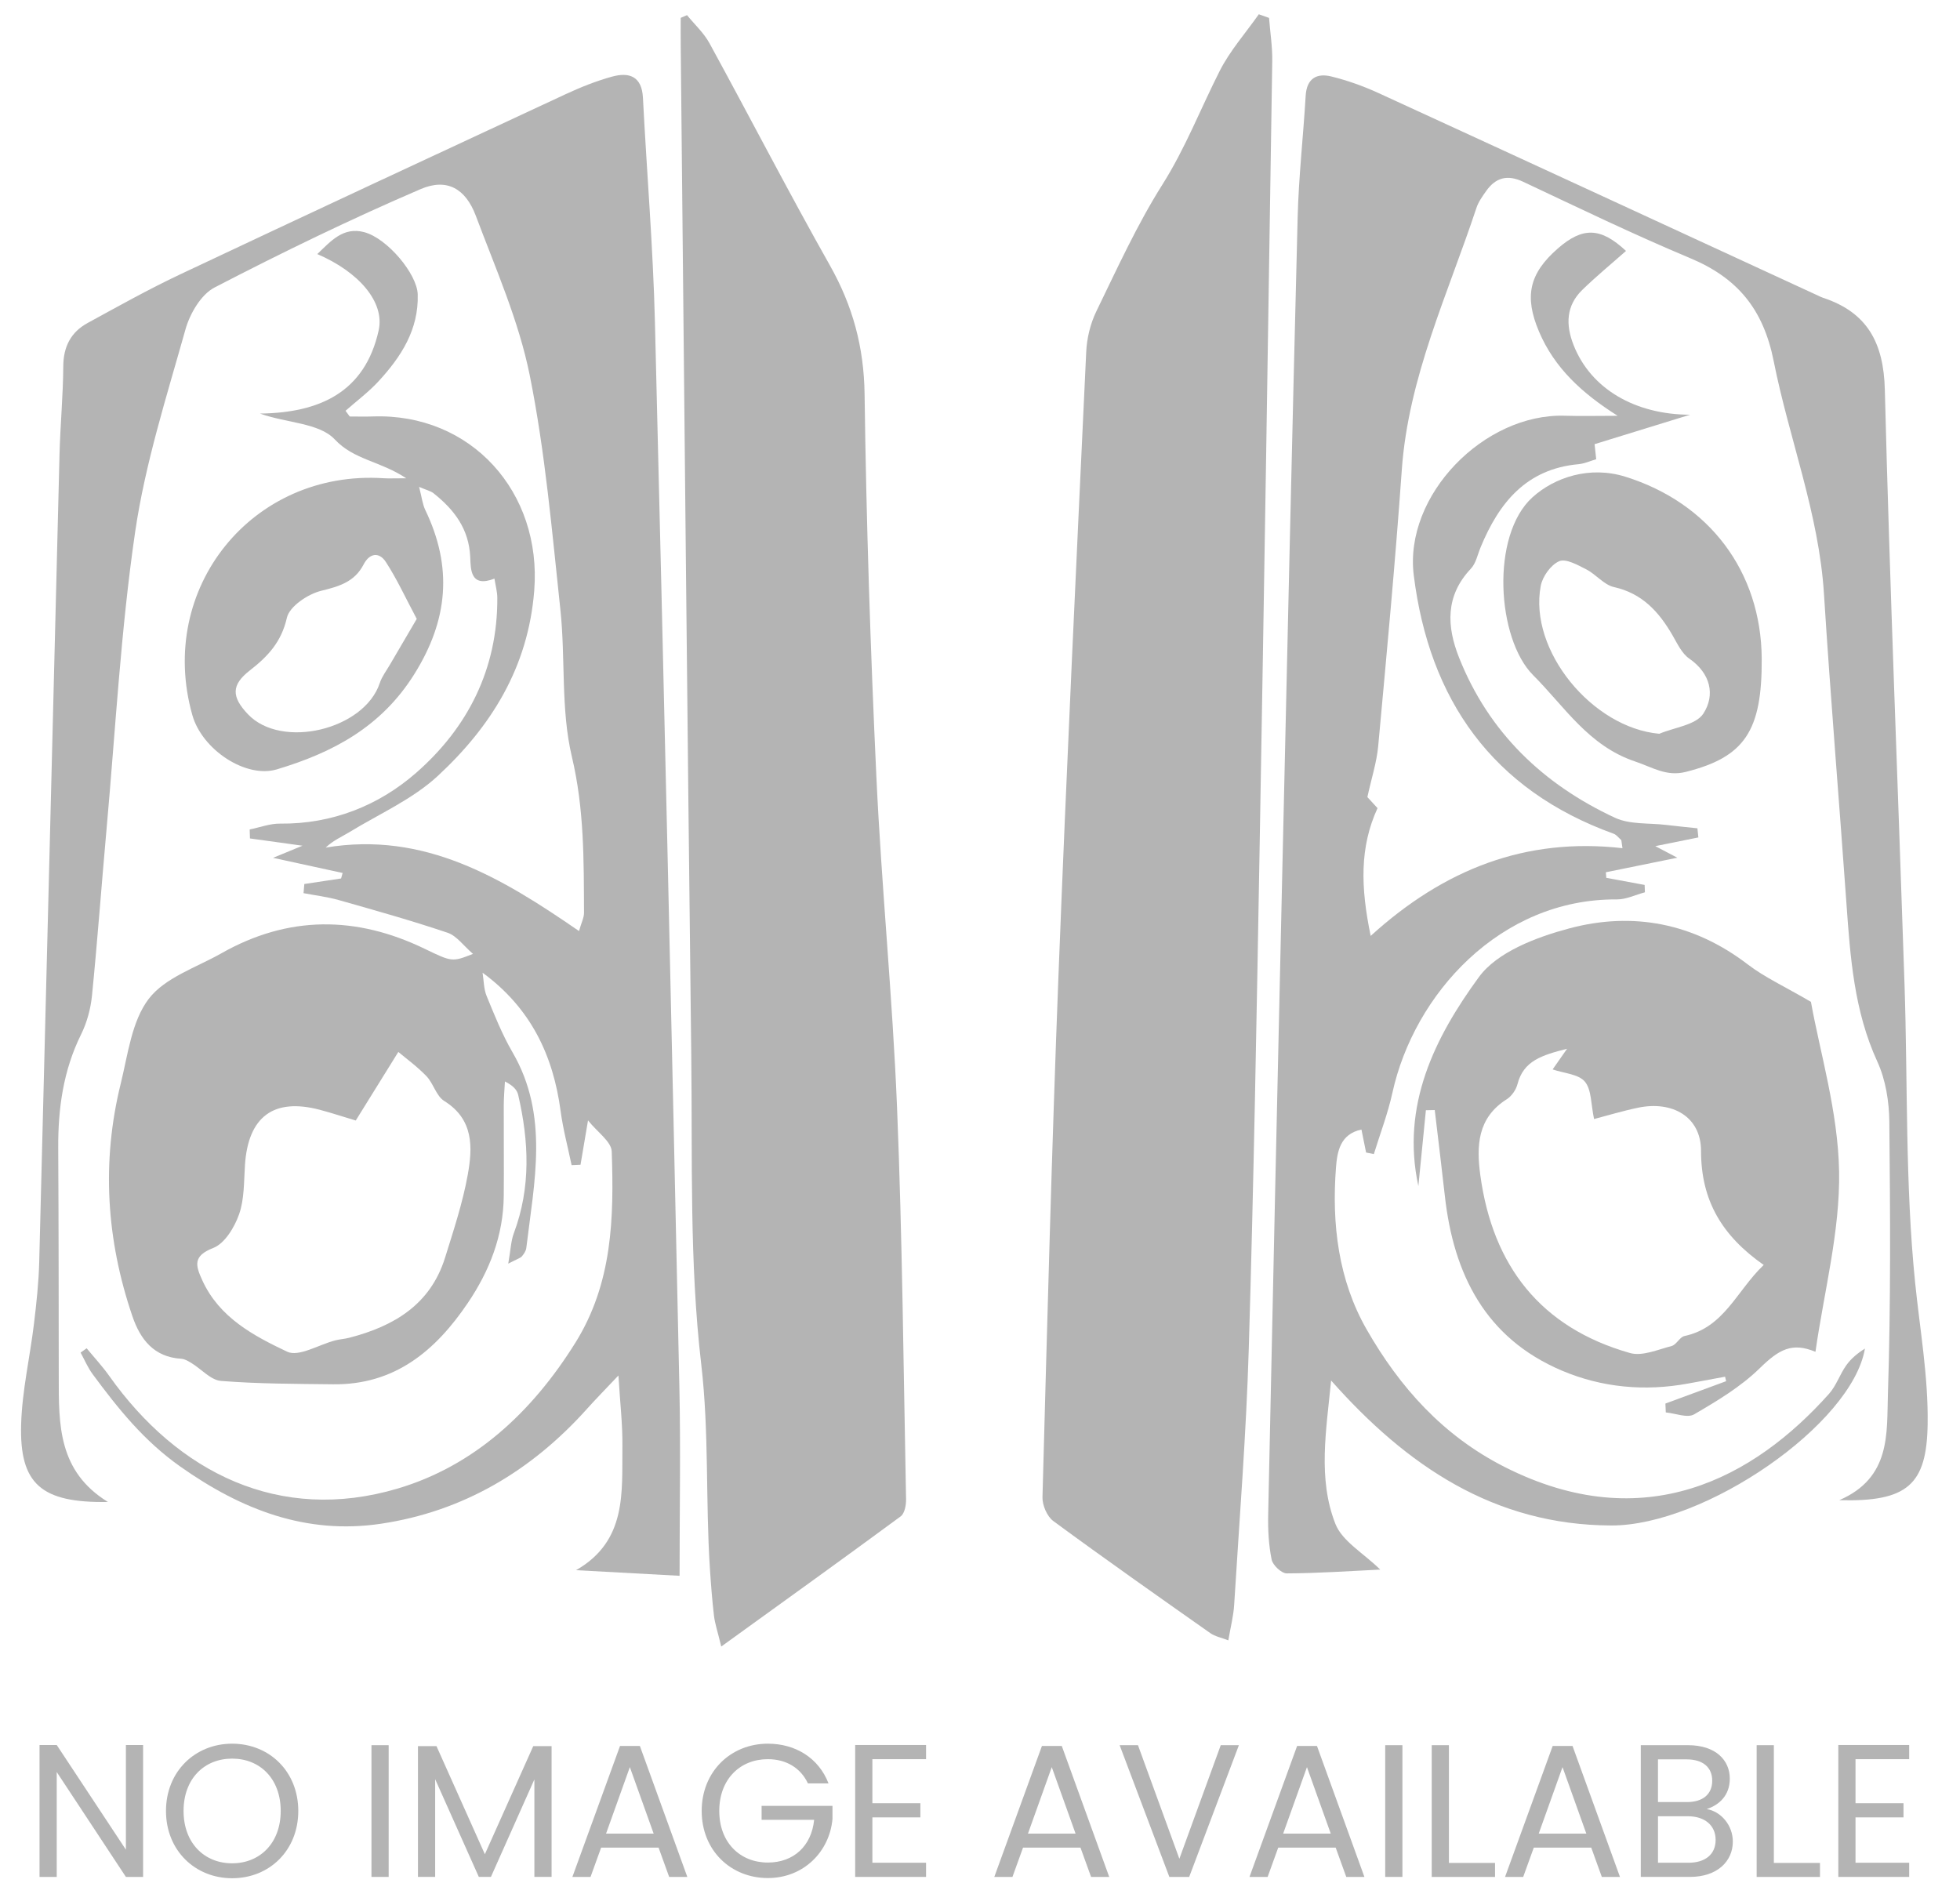 <?xml version="1.0" encoding="utf-8"?>
<!-- Generator: Adobe Illustrator 24.3.0, SVG Export Plug-In . SVG Version: 6.00 Build 0)  -->
<svg version="1.1" id="Layer_1" xmlns="http://www.w3.org/2000/svg" xmlns:xlink="http://www.w3.org/1999/xlink" x="0px" y="0px"
	 viewBox="0 0 410 394" style="enable-background:new 0 0 410 394;" xml:space="preserve">
<style type="text/css">
	.st0{fill:#B4B4B4;}
</style>
<g>
	<path class="st0" d="M63.661,184.936c2.563-0.386,5.127-0.771,7.69-1.157c0.107-0.384,0.214-0.768,0.321-1.152
		c-4.728-1.029-9.455-2.057-14.554-3.167c1.819-0.748,3.507-1.443,6.158-2.534c-4.295-0.595-7.642-1.059-10.989-1.523
		c-0.019-0.626-0.038-1.251-0.057-1.877c2.12-0.43,4.245-1.248,6.36-1.224c10.879,0.123,20.612-3.773,28.437-10.605
		c10.82-9.447,17.083-21.762,17.003-36.626c-0.007-1.29-0.374-2.579-0.597-4.019c-5.072,1.963-4.956-1.959-5.068-4.503
		c-0.26-5.914-3.369-9.943-7.691-13.371c-0.578-0.458-1.386-0.626-3.005-1.323c0.564,2.162,0.706,3.613,1.3,4.848
		c5.738,11.927,4.812,22.995-2.339,34.39c-6.914,11.017-17.026,16.357-28.727,19.863c-6.429,1.927-15.615-4.064-17.675-11.38
		c-7.474-26.541,12.564-51.334,40.018-49.528c1.058,0.07,2.125,0.009,4.733,0.009c-5.534-3.664-10.925-3.818-14.969-8.147
		c-3.233-3.46-10.205-3.426-15.627-5.391c12.419-0.158,21.953-4.416,24.829-17.407c1.31-5.917-4.142-12.223-12.838-15.96
		c2.853-2.733,5.441-5.762,9.838-4.577c4.816,1.297,11.043,8.734,11.169,13.013c0.217,7.373-3.479,13.058-8.194,18.176
		c-2.083,2.261-4.592,4.129-6.908,6.175c0.293,0.398,0.585,0.795,0.878,1.193c1.596,0,3.193,0.05,4.787-0.008
		c20.603-0.742,35.443,15.822,33.807,36.46c-1.271,16.037-8.996,28.378-20.156,38.729c-5.279,4.896-12.27,7.958-18.527,11.784
		c-1.586,0.97-3.329,1.685-4.942,3.221c20.642-3.452,36.815,6.308,52.994,17.458c0.499-1.755,1.052-2.792,1.047-3.826
		c-0.047-10.934,0.057-21.71-2.541-32.65c-2.35-9.893-1.309-20.544-2.407-30.792c-1.754-16.373-3.164-32.864-6.4-48.968
		c-2.296-11.426-7.15-22.374-11.279-33.38c-2.122-5.656-6.003-7.984-11.564-5.594c-14.62,6.282-28.968,13.251-43.096,20.578
		c-2.829,1.467-5.158,5.47-6.082,8.763c-3.94,14.036-8.44,28.073-10.536,42.43c-3.002,20.561-4.11,41.4-5.976,62.125
		c-1.044,11.603-1.887,23.226-3.044,34.817c-0.276,2.767-1.054,5.639-2.283,8.126c-3.724,7.535-4.827,15.491-4.78,23.756
		c0.09,15.998,0.096,31.997,0.111,47.995c0.009,9.781-0.178,19.615,10.285,26.059C8.616,314.448,4.063,310.465,4.42,297.98
		c0.201-7.03,1.837-14.013,2.684-21.034c0.518-4.294,0.989-8.614,1.1-12.932c1.449-56.304,2.816-112.611,4.245-168.915
		c0.156-6.162,0.749-12.316,0.788-18.476c0.026-4.122,1.602-7.143,5.092-9.051c6.421-3.511,12.823-7.09,19.436-10.211
		c26.79-12.644,53.646-25.147,80.509-37.636c3.152-1.466,6.425-2.779,9.769-3.698c3.562-0.979,6.218-0.076,6.448,4.405
		c0.802,15.633,2.119,31.251,2.509,46.893c1.851,74.299,3.502,148.604,5.117,222.909c0.278,12.803,0.039,25.617,0.039,39.426
		c-7.901-0.43-14.777-0.803-21.652-1.177c10.719-6.15,9.573-16.359,9.692-25.972c0.055-4.451-0.478-8.91-0.829-14.758
		c-2.779,2.944-4.704,4.892-6.527,6.93c-11.631,12.996-25.951,21.528-43.184,24.09c-15.557,2.313-29.11-2.895-41.979-11.993
		c-7.628-5.393-13.007-12.142-18.312-19.322c-1.011-1.369-1.681-2.991-2.508-4.496c0.424-0.299,0.848-0.597,1.273-0.896
		c1.578,1.919,3.281,3.749,4.714,5.77c14.386,20.298,35.641,30.872,60.281,23.591c16.078-4.751,28.181-16.013,37.225-30.506
		c7.801-12.501,8.083-26.18,7.614-40.024c-0.07-2.077-3.009-4.056-4.96-6.506c-0.592,3.5-1.08,6.386-1.568,9.272
		c-0.622,0.028-1.245,0.056-1.867,0.084c-0.781-3.773-1.791-7.515-2.299-11.324c-1.551-11.638-6.231-21.531-16.324-28.932
		c0.263,1.63,0.234,3.38,0.845,4.867c1.641,3.996,3.253,8.055,5.416,11.775c7.693,13.23,4.539,27.134,2.885,40.963
		c-0.073,0.613-0.507,1.24-0.922,1.736c-0.285,0.342-0.828,0.469-2.852,1.526c0.508-2.878,0.556-4.737,1.173-6.383
		c3.589-9.57,3.155-19.238,0.896-28.956c-0.239-1.027-1.072-1.916-2.764-2.776c-0.085,1.667-0.239,3.333-0.244,5
		c-0.022,6.32,0.058,12.641-0.002,18.96c-0.079,8.264-2.95,15.621-7.523,22.39c-6.771,10.023-15.31,17.162-28.19,17.005
		c-7.815-0.095-15.648-0.085-23.427-0.705c-2.141-0.171-4.099-2.464-6.174-3.73c-0.663-0.404-1.418-0.864-2.154-0.908
		c-5.72-0.344-8.567-4.061-10.215-8.898c-5.444-15.975-6.493-32.241-2.437-48.673c1.502-6.084,2.283-13.037,5.852-17.718
		c3.399-4.458,9.954-6.56,15.21-9.54c13.993-7.934,28.197-7.872,42.543-0.925c5.733,2.776,5.747,2.749,10.079,1.054
		c-1.996-1.72-3.409-3.78-5.301-4.419c-7.495-2.529-15.124-4.67-22.739-6.83c-2.413-0.684-4.935-0.982-7.407-1.457
		C63.553,186.213,63.607,185.575,63.661,184.936z M74.417,234.416c-2.753-0.827-5.103-1.606-7.492-2.238
		c-9.663-2.556-14.999,1.408-15.68,11.5c-0.235,3.477-0.107,7.146-1.23,10.346c-0.957,2.724-3,6.118-5.403,7.052
		c-4.345,1.69-3.695,3.694-2.281,6.792c3.555,7.785,10.727,11.586,17.743,14.911c2.428,1.151,6.643-1.494,10.051-2.368
		c0.965-0.247,1.979-0.301,2.943-0.55c9.336-2.412,16.978-6.937,20.038-16.772c1.774-5.701,3.672-11.418,4.731-17.27
		c1.043-5.763,1.29-11.633-4.919-15.5c-1.665-1.037-2.251-3.665-3.719-5.191c-1.986-2.063-4.345-3.767-5.876-5.06
		C79.991,225.436,77.371,229.658,74.417,234.416z M87.176,129.473c-2.353-4.412-4.144-8.344-6.476-11.923
		c-1.351-2.072-3.363-1.929-4.648,0.551c-1.871,3.611-5.049,4.564-8.843,5.49c-2.798,0.682-6.66,3.269-7.199,5.652
		c-1.148,5.077-3.989,8.091-7.756,11.02c-3.898,3.031-3.849,5.513-0.397,9.152c7.026,7.407,24.348,3.273,27.592-6.535
		c0.449-1.358,1.38-2.562,2.113-3.822C83.28,136.106,85.013,133.164,87.176,129.473z"/>
	<path class="st0" d="M286.033,166.75c0.328,0.357,1.208,1.318,2.123,2.314c-3.746,8.165-3.552,16.506-1.432,26.727
		c15.41-14.005,32.493-20.647,52.669-18.348c-0.08-0.561-0.16-1.121-0.239-1.682c-0.536-0.458-0.998-1.121-1.618-1.346
		c-25.377-9.172-38.556-28.059-41.798-54.045c-2.095-16.791,14.753-33.92,31.592-33.397c3.409,0.106,6.823,0.015,11.056,0.015
		c-7.436-4.7-13.219-10.009-16.446-17.611c-3.128-7.37-2.06-12.153,3.921-17.384c5.23-4.574,8.991-4.436,14.272,0.504
		c-3.055,2.705-6.218,5.301-9.139,8.146c-3.399,3.312-3.5,7.278-1.833,11.529c3.618,9.227,12.93,14.559,24.373,14.591
		c-6.489,2-12.979,4.001-19.976,6.158c0.062,0.575,0.189,1.739,0.342,3.15c-1.199,0.348-2.431,0.924-3.705,1.04
		c-10.93,0.995-16.632,8.078-20.476,17.387c-0.629,1.523-0.973,3.349-2.04,4.476c-5.365,5.676-5.066,12.067-2.46,18.622
		c6.218,15.639,17.582,26.492,32.607,33.482c3.118,1.45,7.095,1.064,10.679,1.496c2.185,0.264,4.377,0.475,6.565,0.71
		c0.067,0.637,0.133,1.274,0.2,1.911c-2.774,0.56-5.547,1.12-9.011,1.82c1.725,0.906,2.91,1.527,4.615,2.422
		c-5.333,1.085-10.144,2.064-14.956,3.043c0.031,0.388,0.062,0.777,0.093,1.165c2.673,0.495,5.346,0.991,8.019,1.486
		c0.02,0.513,0.04,1.027,0.06,1.54c-1.959,0.52-3.92,1.505-5.875,1.491c-24.409-0.178-42.442,19.846-46.952,40.475
		c-0.95,4.343-2.567,8.54-3.877,12.804c-0.541-0.109-1.081-0.219-1.622-0.328c-0.309-1.53-0.618-3.059-0.971-4.809
		c-4.461,0.944-5.072,4.618-5.329,7.957c-0.91,11.839,0.509,23.562,6.426,33.883c6.918,12.066,15.937,22.217,28.911,28.778
		c29.195,14.763,52.121,2.239,67.807-15.34c1.515-1.698,2.256-4.064,3.595-5.95c1.007-1.418,2.396-2.563,3.912-3.505
		c-2.712,15.901-33.527,37.06-53.05,37.007c-24.53-0.067-42.824-12.505-58.62-30.329c-1.013,10.454-2.818,20.528,0.894,29.989
		c1.426,3.634,5.842,6.094,9.384,9.567c-6.501,0.312-13.029,0.77-19.56,0.796c-1.096,0.004-2.92-1.715-3.159-2.892
		c-0.623-3.065-0.788-6.276-0.722-9.42c0.93-44.318,1.913-88.634,2.917-132.951c1.046-46.149,2.071-92.299,3.248-138.445
		c0.216-8.482,1.178-16.943,1.678-25.421c0.213-3.612,2.31-4.783,5.352-4.034c3.367,0.829,6.7,2.012,9.855,3.46
		c30.707,14.092,61.374,28.271,92.053,42.425c0.302,0.14,0.601,0.296,0.916,0.4c9.317,3.058,12.728,9.437,12.975,19.243
		c1.045,41.475,2.749,82.934,4.119,124.402c0.688,20.81,0.119,41.734,2.217,62.393c1,9.847,2.767,19.636,2.62,29.603
		c-0.187,12.651-4.181,16.308-18.495,15.922c10.861-4.684,9.918-14.018,10.183-22.153c0.618-18.978,0.482-37.987,0.298-56.98
		c-0.041-4.237-0.764-8.814-2.511-12.62c-4.861-10.593-5.66-21.804-6.463-33.109c-1.533-21.594-3.337-43.17-4.703-64.773
		c-1.062-16.797-7.281-32.396-10.512-48.65c-2.161-10.873-7.556-17.402-17.459-21.545c-11.814-4.943-23.36-10.536-34.955-15.99
		c-3.337-1.569-5.773-0.86-7.774,1.995c-0.76,1.085-1.577,2.213-1.986,3.449c-5.984,18.072-14.259,35.452-15.627,54.893
		c-1.356,19.265-3.165,38.5-4.933,57.734C287.984,159.475,286.897,162.785,286.033,166.75z"/>
	<path class="st0" d="M150.873,344.458c-0.78-3.228-1.327-4.809-1.519-6.433c-0.39-3.307-0.64-6.634-0.857-9.959
		c-0.924-14.198-0.137-28.354-1.812-42.677c-2.486-21.26-1.826-42.913-2.082-64.404c-0.84-70.492-1.488-140.986-2.207-211.479
		c-0.02-1.924-0.002-3.847-0.002-5.771c0.438-0.189,0.877-0.378,1.315-0.567c1.584,1.945,3.513,3.701,4.696,5.865
		c8.458,15.472,16.542,31.153,25.207,46.507c4.778,8.468,7.114,17.097,7.244,26.924c0.352,26.655,1.224,53.313,2.463,79.944
		c1.075,23.11,3.389,46.166,4.328,69.279c1.109,27.303,1.346,54.643,1.886,81.968c0.024,1.208-0.299,2.961-1.119,3.565
		C176.285,326.159,164.044,334.945,150.873,344.458z"/>
	<path class="st0" d="M265.464,3.746c0.235,3.015,0.716,6.034,0.67,9.045c-0.844,55.302-1.692,110.604-2.667,165.904
		c-0.608,34.477-1.213,68.957-2.243,103.423c-0.535,17.898-1.961,35.769-3.06,53.648c-0.141,2.298-0.738,4.568-1.217,7.398
		c-1.486-0.577-2.782-0.812-3.759-1.5c-11.003-7.746-22.013-15.485-32.851-23.458c-1.306-0.961-2.313-3.311-2.267-4.985
		c0.991-36.297,1.929-72.598,3.336-108.88c1.69-43.581,3.774-87.148,5.813-130.715c0.134-2.874,0.869-5.924,2.123-8.504
		c4.363-8.97,8.519-18.124,13.827-26.529c4.797-7.596,7.965-15.843,11.969-23.744c2.151-4.245,5.419-7.925,8.182-11.861
		C264.035,3.241,264.75,3.493,265.464,3.746z"/>
	<path class="st0" d="M348.376,293.626c4.233-1.559,8.467-3.118,12.7-4.677c-0.073-0.313-0.145-0.626-0.218-0.938
		c-2.569,0.474-5.139,0.946-7.708,1.422c-9.092,1.685-18.085,0.852-26.475-2.717c-15.945-6.783-22.622-20.142-24.441-36.576
		c-0.662-5.976-1.404-11.944-2.11-17.915c-0.617,0.012-1.233,0.025-1.85,0.037c-0.523,5.271-1.046,10.543-1.574,15.866
		c-3.661-16.875,3.433-31.101,12.666-43.728c3.847-5.261,12.071-8.353,18.906-10.178c13.294-3.549,26.022-1.115,37.302,7.515
		c3.574,2.734,7.773,4.65,13.246,7.853c1.878,10.521,5.674,22.969,5.889,35.479c0.215,12.532-3.146,25.126-4.945,37.732
		c-4.889-2.039-7.616-0.514-11.645,3.428c-3.958,3.873-8.902,6.839-13.733,9.656c-1.417,0.826-3.922-0.216-5.929-0.402
		C348.43,294.865,348.403,294.246,348.376,293.626z M327.811,219.4c-5.287,1.353-9.12,2.514-10.379,7.406
		c-0.305,1.185-1.222,2.515-2.247,3.161c-6.134,3.872-6.364,9.759-5.524,15.909c2.59,18.962,12.634,31.882,31.308,37.18
		c2.567,0.728,5.83-0.721,8.693-1.463c1.017-0.263,1.703-1.88,2.708-2.095c8.321-1.779,10.909-9.474,16.569-14.866
		c-8.689-6.079-13.108-13.426-13.11-23.864c-0.001-7.158-5.999-10.529-13.169-9.034c-3.307,0.69-6.552,1.679-9.208,2.371
		c-0.672-3.11-0.506-6.142-1.932-7.831c-1.332-1.579-4.353-1.732-6.737-2.549C325.408,222.837,326.241,221.645,327.811,219.4z"/>
	<path class="st0" d="M368.523,137.785c0.096,15.195-3.621,20.616-15.897,23.702c-4.05,1.018-6.965-0.97-10.558-2.173
		c-9.791-3.279-14.764-11.479-21.346-18.052c-7.612-7.601-8.966-29.265-0.14-37.238c4.665-4.214,12.019-6.598,19.39-4.301
		C357.544,105.198,368.407,119.58,368.523,137.785z M347.102,153.506c3.17-1.341,7.657-1.826,9.211-4.217
		c2.51-3.862,1.545-8.405-2.953-11.515c-1.539-1.064-2.476-3.106-3.471-4.826c-2.843-4.915-6.319-8.802-12.275-10.131
		c-2.098-0.468-3.753-2.662-5.796-3.706c-1.789-0.914-4.263-2.307-5.664-1.702c-1.742,0.752-3.483,3.189-3.856,5.157
		C319.738,136.079,333.098,152.275,347.102,153.506z"/>
</g>
<g>
	<path class="st0" d="M29.934,365.059v27.596h-3.598l-14.47-21.942v21.942H8.269v-27.596h3.598l14.47,21.902v-21.902H29.934z"/>
	<path class="st0" d="M48.559,392.931c-7.749,0-13.837-5.812-13.837-14.074s6.088-14.074,13.837-14.074
		c7.789,0,13.837,5.812,13.837,14.074S56.348,392.931,48.559,392.931z M48.559,389.808c5.812,0,10.161-4.23,10.161-10.951
		c0-6.761-4.349-10.951-10.161-10.951c-5.812,0-10.161,4.19-10.161,10.951C38.399,385.577,42.747,389.808,48.559,389.808z"/>
	<path class="st0" d="M77.704,365.098h3.598v27.557h-3.598V365.098z"/>
	<path class="st0" d="M87.43,365.296h3.875l10.121,22.614l10.121-22.614h3.835v27.358h-3.598v-20.4l-9.093,20.4h-2.53l-9.133-20.439
		v20.439H87.43V365.296z"/>
	<path class="st0" d="M137.764,386.526h-12.019l-2.214,6.128h-3.795l9.963-27.398h4.151l9.923,27.398h-3.795L137.764,386.526z
		 M131.755,369.685l-4.981,13.916h9.963L131.755,369.685z"/>
	<path class="st0" d="M173.311,373.084h-4.31c-1.502-3.202-4.507-5.061-8.381-5.061c-5.812,0-10.161,4.191-10.161,10.833
		c0,6.603,4.349,10.793,10.161,10.793c5.416,0,9.133-3.479,9.686-8.935h-10.991v-2.926h14.826v2.768
		c-0.632,6.84-6.049,12.335-13.521,12.335c-7.749,0-13.837-5.772-13.837-14.035s6.088-14.074,13.837-14.074
		C166.432,364.782,171.255,367.786,173.311,373.084z"/>
	<path class="st0" d="M193.716,368.023h-11.228v9.212h10.042v2.965h-10.042v9.489h11.228v2.965h-14.826v-27.596h14.826V368.023z"/>
	<path class="st0" d="M226.021,386.526h-12.019l-2.214,6.128h-3.796l9.964-27.398h4.15l9.924,27.398h-3.796L226.021,386.526z
		 M220.012,369.685l-4.981,13.916h9.963L220.012,369.685z"/>
	<path class="st0" d="M255.361,365.098h3.795l-10.397,27.557h-4.151l-10.397-27.557h3.835l8.658,23.762L255.361,365.098z"/>
	<path class="st0" d="M279.403,386.526h-12.019l-2.215,6.128h-3.795l9.963-27.398h4.151l9.923,27.398h-3.795L279.403,386.526z
		 M273.393,369.685l-4.981,13.916h9.963L273.393,369.685z"/>
	<path class="st0" d="M289.765,365.098h3.598v27.557h-3.598V365.098z"/>
	<path class="st0" d="M303.089,365.098v24.631h9.647v2.926h-13.245v-27.557H303.089z"/>
	<path class="st0" d="M332.862,386.526h-12.019l-2.215,6.128h-3.795l9.963-27.398h4.151l9.923,27.398h-3.795L332.862,386.526z
		 M326.853,369.685l-4.981,13.916h9.963L326.853,369.685z"/>
	<path class="st0" d="M353.504,392.654h-10.279v-27.557h9.884c5.812,0,8.737,3.163,8.737,6.998c0,3.479-2.174,5.495-4.823,6.365
		c3.005,0.514,5.456,3.4,5.456,6.8C362.479,389.412,359.197,392.654,353.504,392.654z M352.793,368.063h-5.971v8.935h6.049
		c3.361,0,5.298-1.66,5.298-4.468C358.169,369.803,356.312,368.063,352.793,368.063z M353.07,379.964h-6.247v9.726h6.365
		c3.559,0,5.693-1.779,5.693-4.784C358.881,381.861,356.588,379.964,353.07,379.964z"/>
	<path class="st0" d="M371.061,365.098v24.631h9.647v2.926h-13.245v-27.557H371.061z"/>
	<path class="st0" d="M399.371,368.023h-11.229v9.212h10.042v2.965h-10.042v9.489h11.229v2.965h-14.826v-27.596h14.826V368.023z"/>
</g>
</svg>
